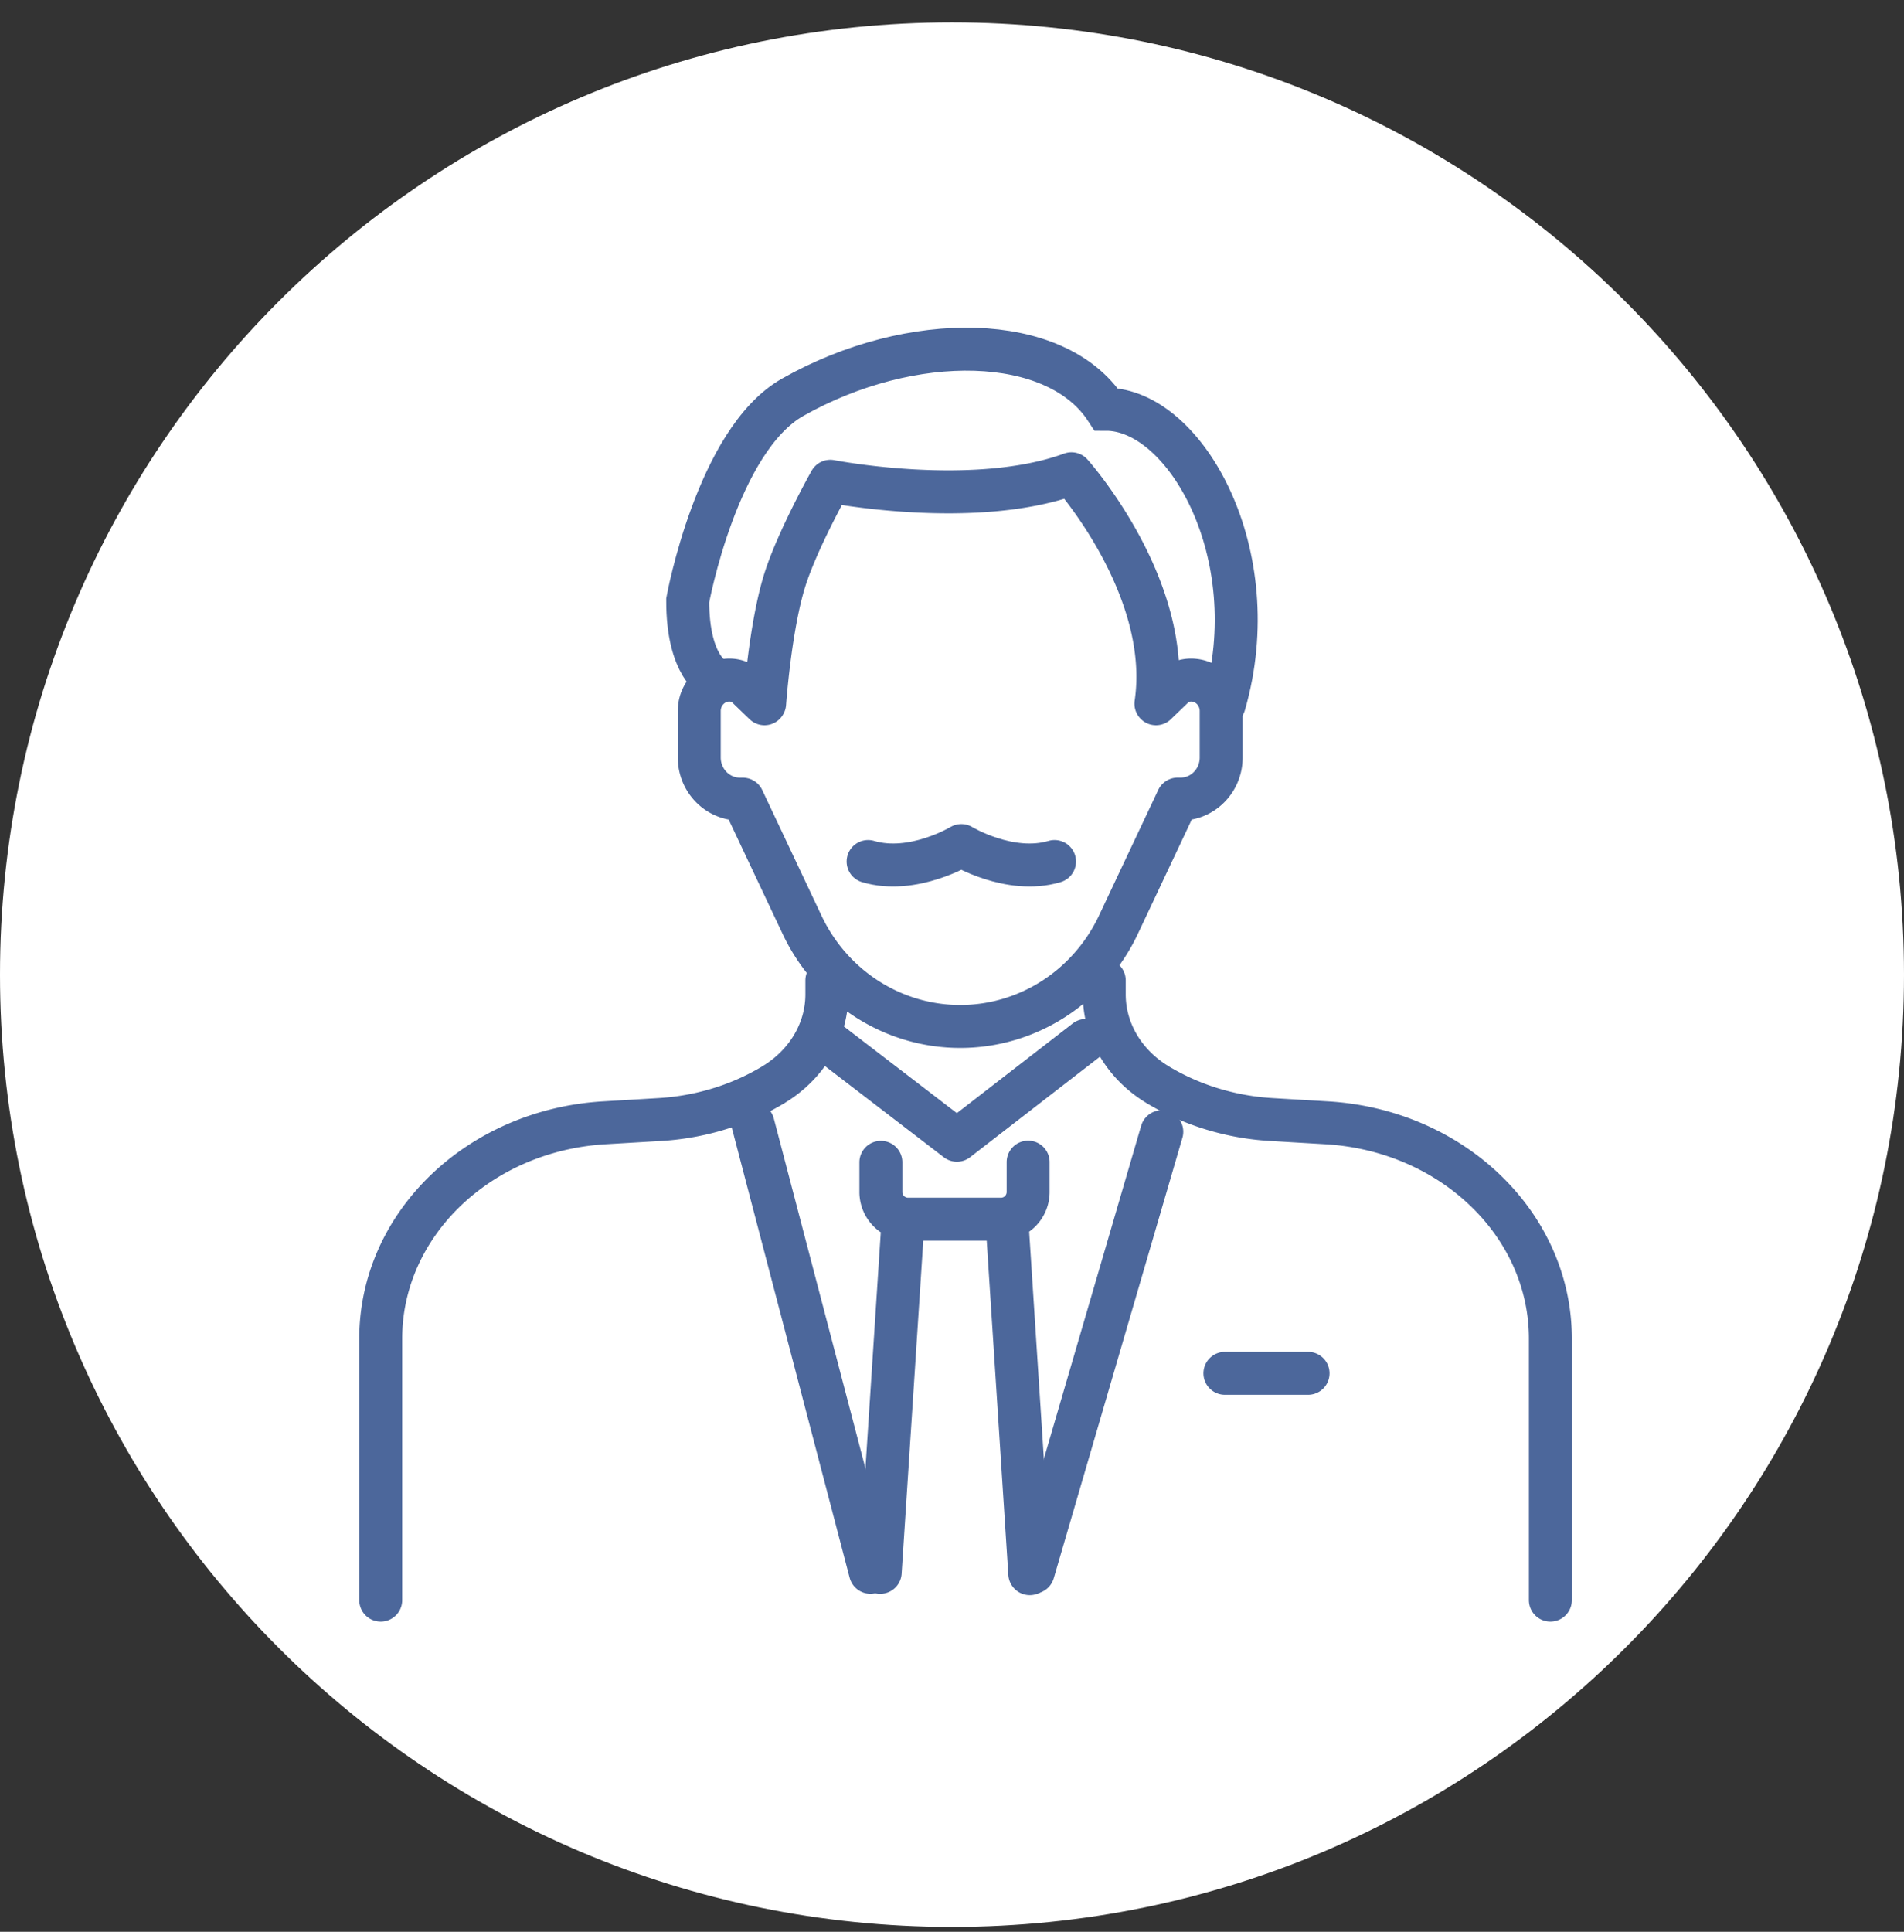 <svg width="70" height="71" viewBox="0 0 70 71" fill="none" xmlns="http://www.w3.org/2000/svg"><rect x="0" y="0" width="70" height="71" fill="#333333" stroke="none"/><path d="M70 35.822c0 19.33-15.67 35-35 35s-35-15.67-35-35 15.67-35 35-35 35 15.67 35 35z" fill="#fff"/><path d="M45.012 25.878c1.589-5.516-1.435-10.835-4.346-10.835-1.844-2.824-7.156-2.908-11.52-.443-2.788 1.575-3.861 7.464-3.861 7.464-.008 2.468 1.013 2.912 1.013 2.912m9.046 6.102s1.778 1.076 3.426.586m-3.426-.586s-1.779 1.076-3.427.586m10.797 9.931l-4.73 16.19m-5.982.002l-4.317-16.483m17.35 9.171h3.056" stroke="#4C679B" stroke-width="1.58" stroke-linecap="round"/><path d="M40.598 36.034v.512c0 1.334.736 2.581 1.962 3.319l.005.004a8.96 8.96 0 001.748.807c.774.26 1.585.42 2.417.47l.842.05 1.223.072c4.618.283 8.205 3.749 8.205 7.933v9.61M30.4 36.034v.512c0 1.334-.737 2.581-1.963 3.319l-.004.004a8.96 8.96 0 01-1.748.807c-.774.26-1.585.42-2.418.47l-.841.05-1.224.072c-4.617.283-8.204 3.749-8.204 7.933v9.61M39.922 38.24l-4.74 3.668L30.4 38.24m7.4 4.473v1.085a1 1 0 01-.985 1.012h-3.442a1 1 0 01-.987-1.012V42.72m.816 2.126l-.841 12.943m5.499.048l-.841-12.992M42.5 25.866l.627-.605a.95.95 0 01.66-.267c.613 0 1.11.51 1.11 1.137v1.71c0 .836-.654 1.516-1.47 1.529h-.13l-2.179 4.62c-1.08 2.285-3.337 3.736-5.815 3.736-2.477 0-4.735-1.451-5.814-3.735l-2.18-4.619h-.13c-.816-.015-1.47-.695-1.47-1.532v-1.709c0-.628.498-1.137 1.11-1.137.245 0 .482.097.66.267l.628.605.006-.01s.201-2.834.744-4.547c.47-1.487 1.671-3.62 1.671-3.62s5.287 1.035 8.864-.276c0 0 3.735 4.175 3.106 8.45l.002.003z" stroke="#4C679B" stroke-width="1.579" stroke-linecap="round" stroke-linejoin="round"/></svg>